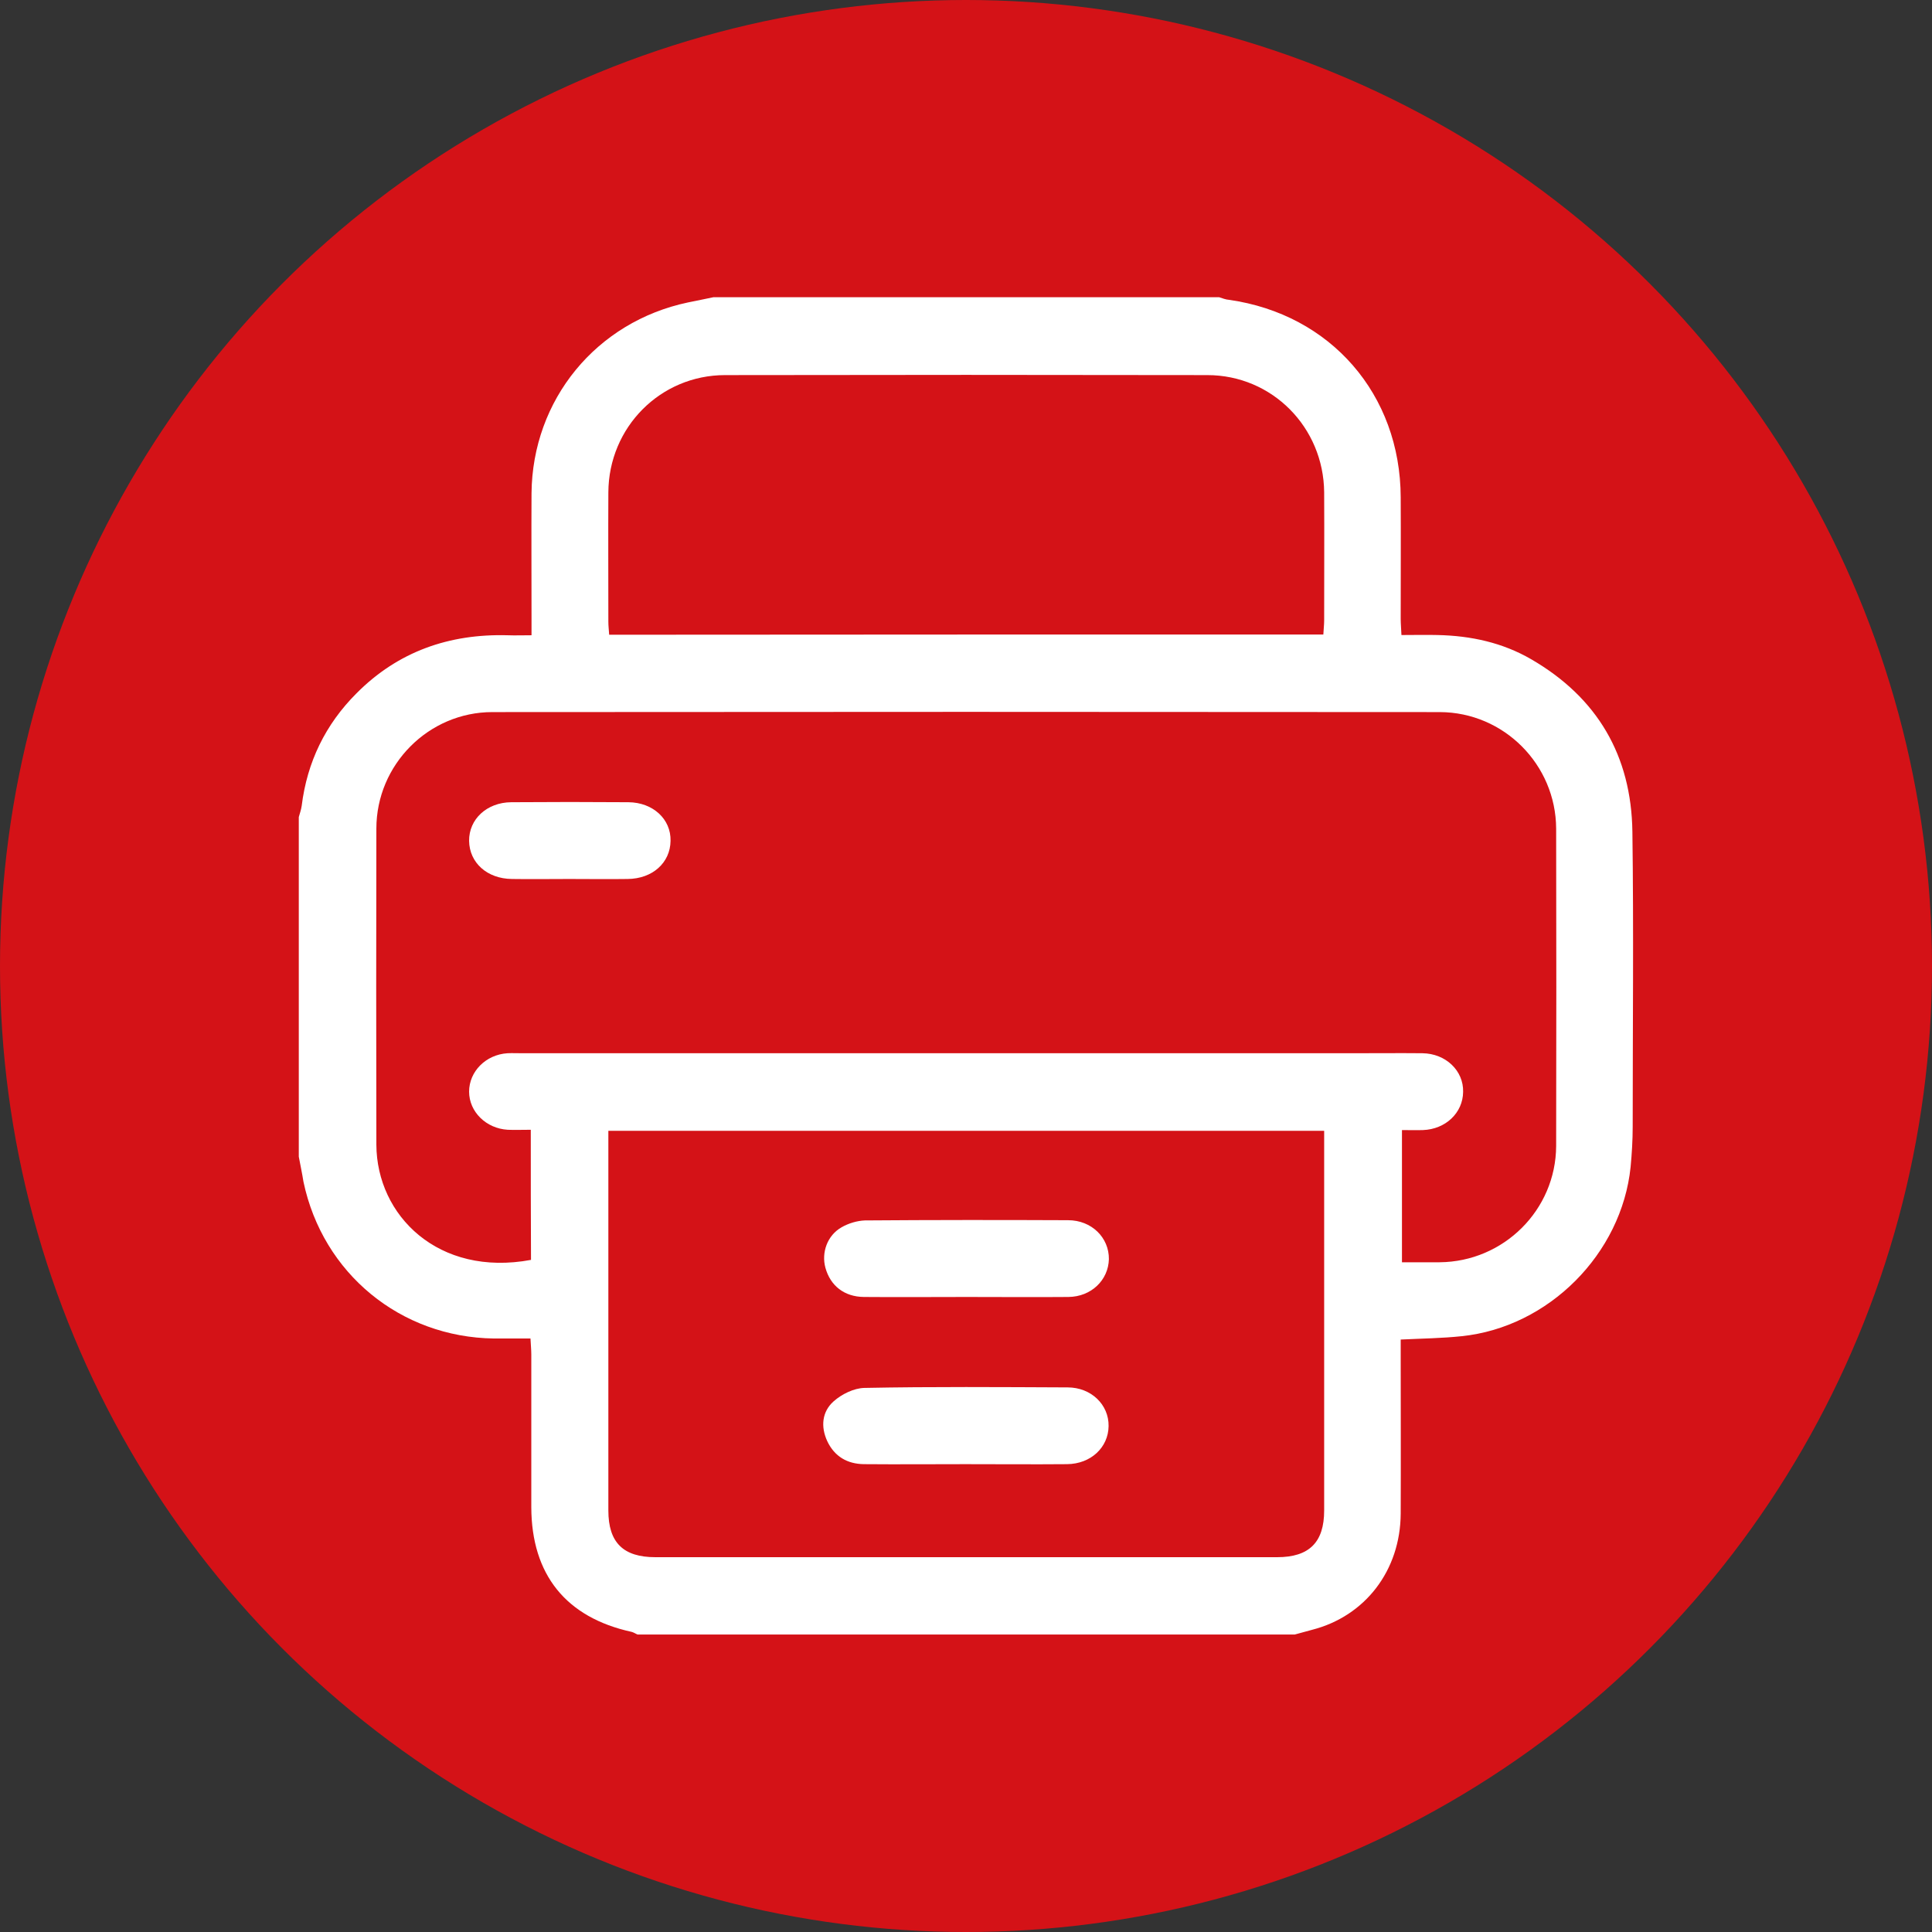 <svg width="26" height="26" viewBox="0 0 26 26" fill="none" xmlns="http://www.w3.org/2000/svg">
<rect x="0" y="0" width="26" height="26" fill="#333333" stroke="none"/>
<circle cx="13" cy="13" r="13" fill="#D41217"/>
<path d="M4.021 15.566C4.021 14.044 4.021 12.518 4.021 10.996C4.035 10.947 4.053 10.894 4.06 10.845C4.133 10.254 4.38 9.748 4.798 9.33C5.357 8.767 6.046 8.528 6.83 8.549C6.932 8.553 7.034 8.549 7.153 8.549C7.153 8.451 7.153 8.38 7.153 8.31C7.153 7.755 7.15 7.199 7.153 6.64C7.164 5.378 8.025 4.33 9.259 4.07C9.372 4.046 9.488 4.025 9.6 4C11.868 4 14.139 4 16.407 4C16.452 4.014 16.494 4.032 16.54 4.035C17.908 4.229 18.846 5.308 18.85 6.693C18.853 7.238 18.85 7.783 18.85 8.328C18.85 8.395 18.857 8.465 18.86 8.546C19.036 8.546 19.194 8.542 19.349 8.546C19.796 8.556 20.221 8.648 20.608 8.873C21.497 9.389 21.954 10.17 21.968 11.193C21.986 12.515 21.972 13.84 21.972 15.162C21.972 15.341 21.961 15.524 21.944 15.704C21.824 16.874 20.84 17.862 19.669 17.982C19.405 18.01 19.138 18.013 18.85 18.027C18.85 18.105 18.85 18.172 18.85 18.242C18.85 18.952 18.853 19.659 18.85 20.369C18.846 21.135 18.372 21.75 17.658 21.933C17.581 21.954 17.5 21.975 17.423 21.997C14.476 21.997 11.527 21.997 8.581 21.997C8.553 21.986 8.528 21.968 8.5 21.961C7.617 21.768 7.153 21.191 7.15 20.284C7.15 19.599 7.15 18.917 7.15 18.231C7.15 18.165 7.143 18.098 7.139 18.013C6.964 18.013 6.805 18.013 6.647 18.013C5.389 17.996 4.344 17.138 4.084 15.904C4.067 15.795 4.042 15.679 4.021 15.566ZM7.143 15.204C7.027 15.204 6.928 15.208 6.833 15.204C6.542 15.187 6.313 14.962 6.313 14.691C6.313 14.42 6.538 14.192 6.83 14.174C6.893 14.171 6.96 14.174 7.023 14.174C10.753 14.174 14.483 14.174 18.214 14.174C18.523 14.174 18.832 14.171 19.142 14.174C19.458 14.178 19.697 14.41 19.69 14.694C19.687 14.976 19.455 15.197 19.149 15.208C19.057 15.211 18.966 15.208 18.867 15.208C18.867 15.812 18.867 16.393 18.867 16.987C19.047 16.987 19.209 16.987 19.374 16.987C20.235 16.98 20.938 16.284 20.942 15.422C20.945 13.998 20.945 12.575 20.942 11.151C20.938 10.29 20.239 9.586 19.377 9.583C15.127 9.579 10.877 9.579 6.626 9.583C5.768 9.583 5.065 10.29 5.065 11.151C5.062 12.568 5.062 13.984 5.065 15.405C5.069 16.357 5.898 17.187 7.146 16.955C7.143 16.382 7.143 15.809 7.143 15.204ZM17.82 15.218C14.592 15.218 11.4 15.218 8.187 15.218C8.187 15.299 8.187 15.37 8.187 15.44C8.187 17.068 8.187 18.695 8.187 20.327C8.187 20.759 8.387 20.956 8.82 20.956C11.608 20.956 14.399 20.956 17.187 20.956C17.619 20.956 17.82 20.756 17.82 20.327C17.82 18.699 17.82 17.071 17.82 15.44C17.82 15.37 17.82 15.303 17.82 15.218ZM17.809 8.539C17.813 8.461 17.82 8.405 17.82 8.349C17.82 7.776 17.823 7.199 17.82 6.626C17.813 5.751 17.12 5.048 16.248 5.048C14.086 5.044 11.921 5.044 9.758 5.048C8.887 5.048 8.191 5.751 8.187 6.626C8.184 7.206 8.187 7.786 8.187 8.366C8.187 8.423 8.194 8.479 8.198 8.542C11.407 8.539 14.596 8.539 17.809 8.539Z" fill="white"/>
<path d="M7.66 11.829C7.403 11.829 7.146 11.833 6.89 11.829C6.556 11.826 6.317 11.611 6.313 11.316C6.31 11.024 6.552 10.799 6.879 10.796C7.406 10.792 7.93 10.792 8.458 10.796C8.788 10.799 9.031 11.024 9.024 11.316C9.02 11.611 8.781 11.826 8.447 11.829C8.187 11.833 7.923 11.829 7.66 11.829Z" fill="white"/>
<path d="M13.01 17.454C12.55 17.454 12.086 17.458 11.625 17.454C11.361 17.451 11.175 17.303 11.108 17.061C11.052 16.857 11.133 16.625 11.326 16.516C11.418 16.463 11.534 16.428 11.639 16.424C12.55 16.417 13.464 16.417 14.374 16.421C14.691 16.421 14.926 16.656 14.923 16.945C14.916 17.226 14.687 17.451 14.378 17.454C13.921 17.458 13.464 17.454 13.01 17.454Z" fill="white"/>
<path d="M12.993 19.704C12.536 19.704 12.082 19.708 11.625 19.704C11.404 19.701 11.231 19.602 11.133 19.395C11.042 19.198 11.063 18.998 11.217 18.86C11.326 18.762 11.492 18.681 11.632 18.678C12.543 18.66 13.457 18.667 14.367 18.671C14.684 18.671 14.923 18.903 14.919 19.191C14.916 19.479 14.68 19.701 14.36 19.704C13.907 19.708 13.45 19.704 12.993 19.704Z" fill="white"/>
</svg>
